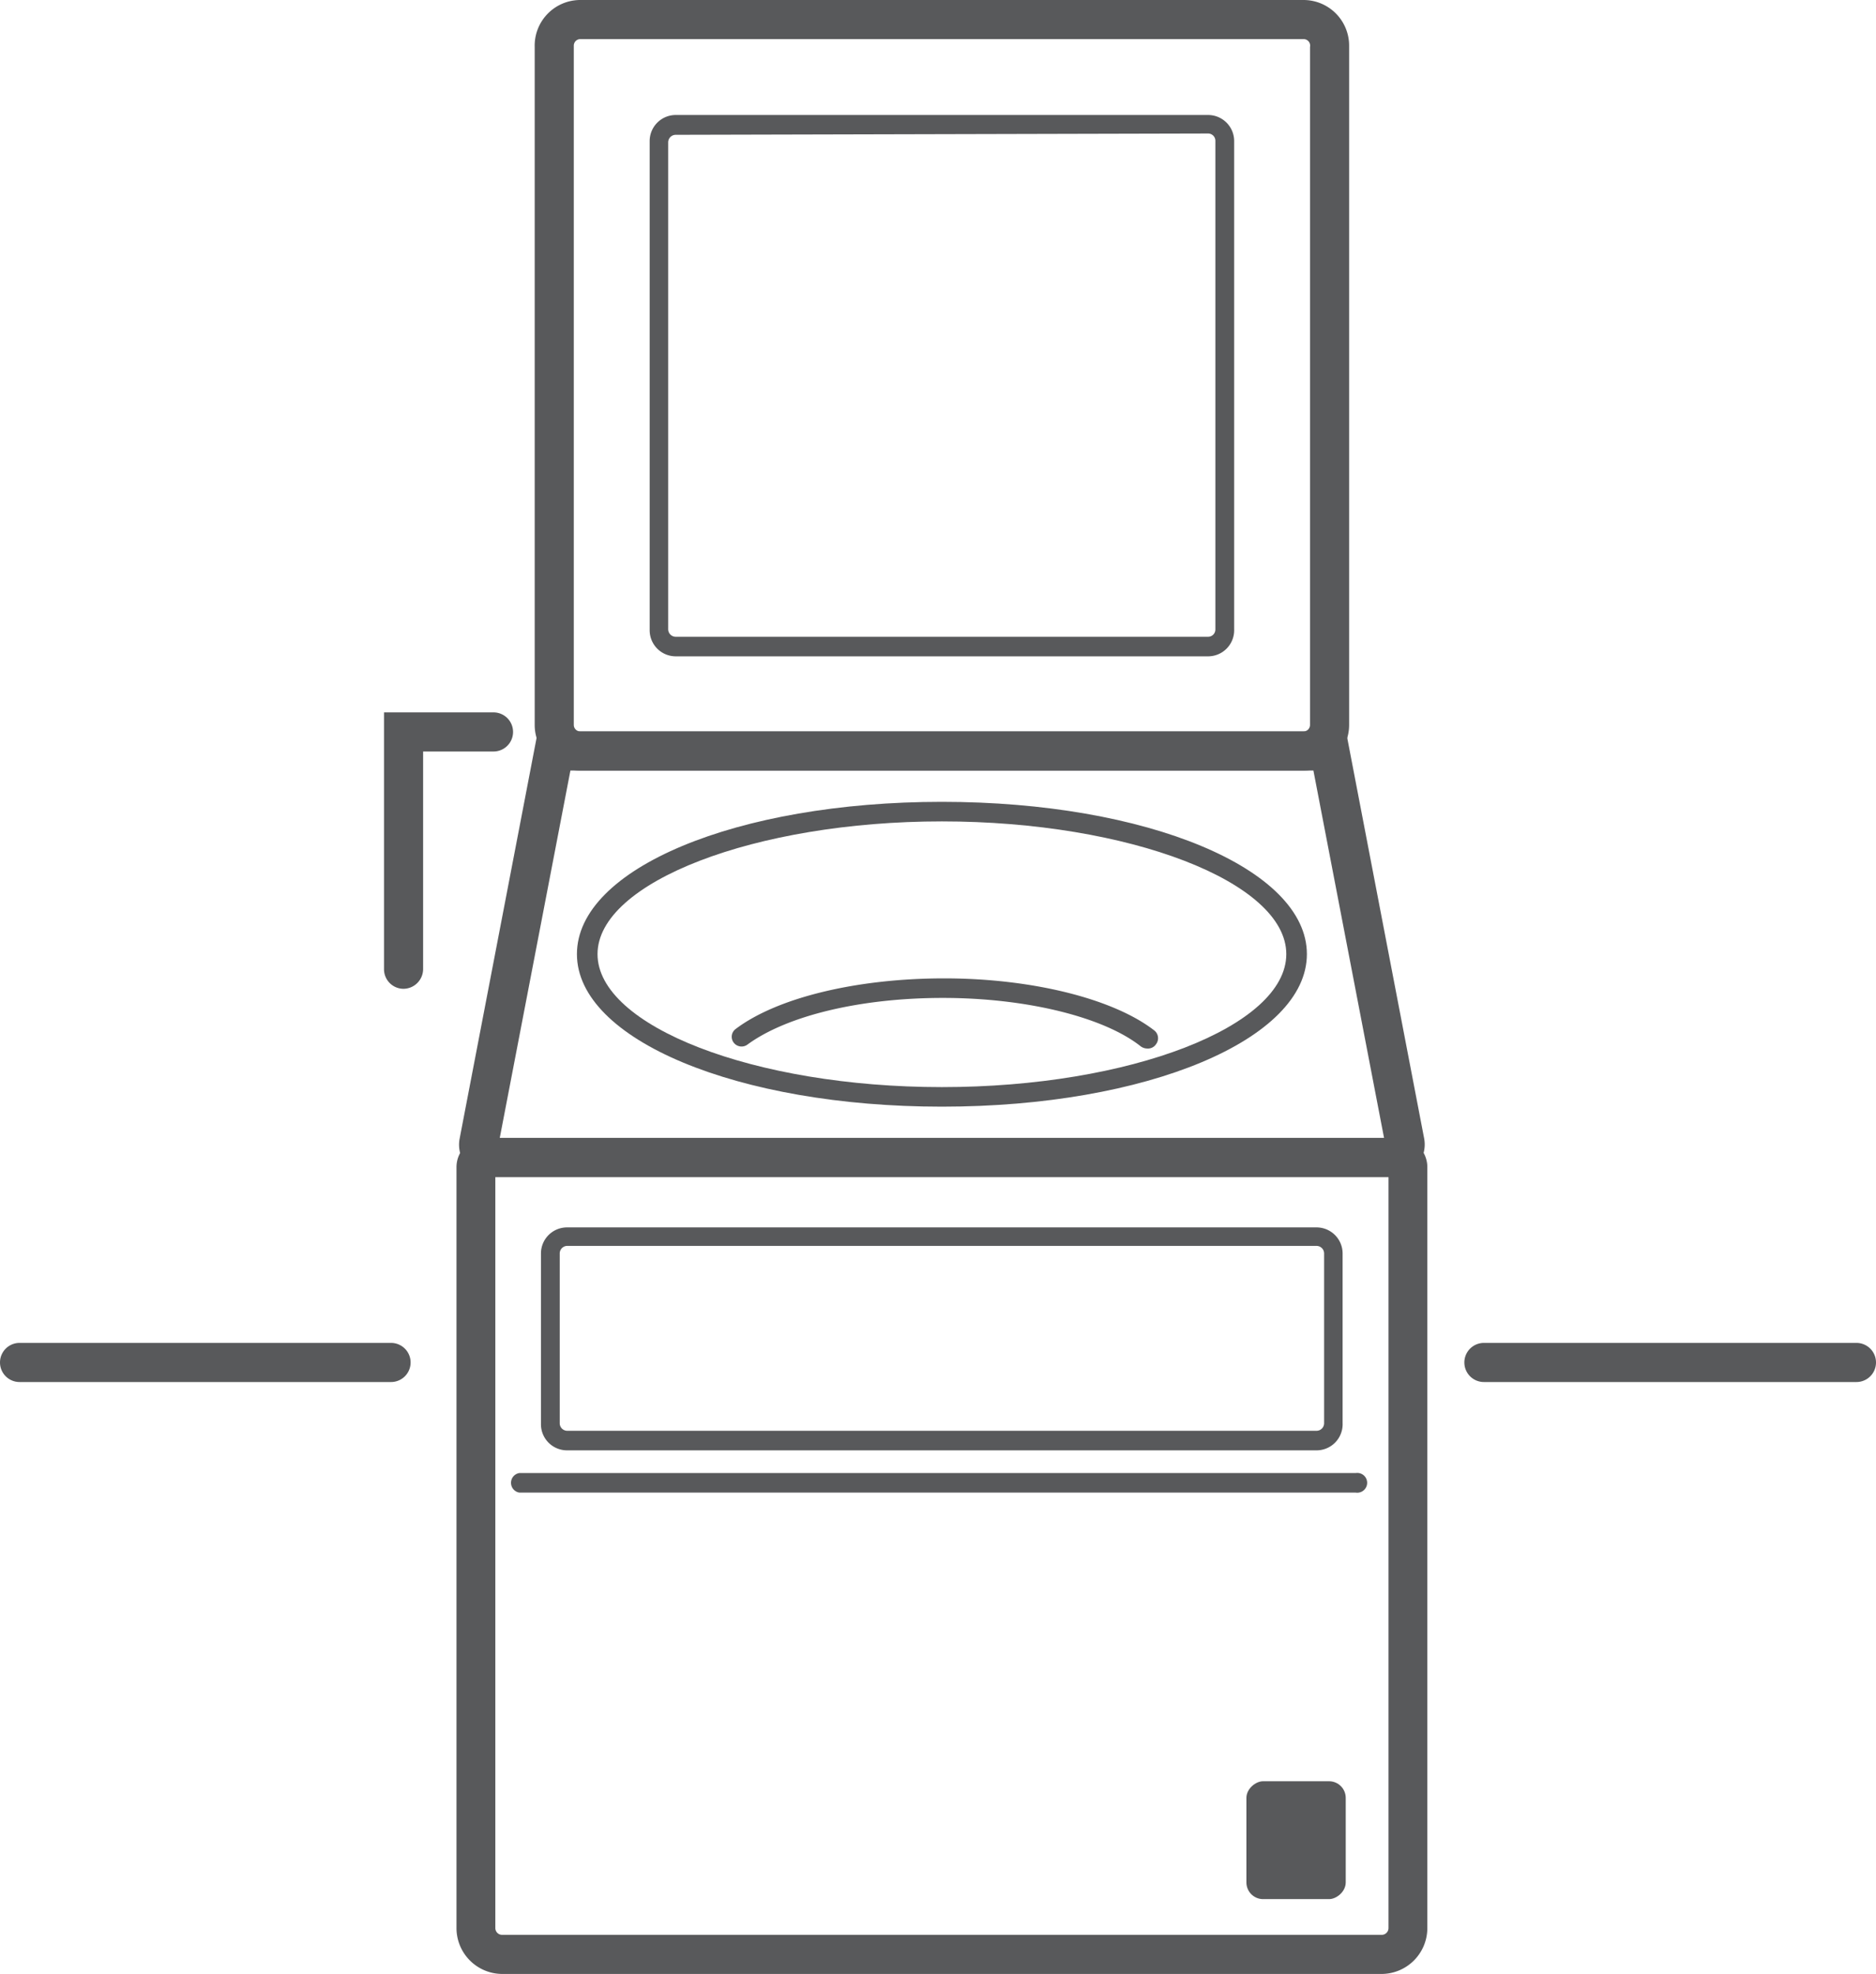 <svg xmlns="http://www.w3.org/2000/svg" viewBox="0 0 71.96 75.7"><defs><style>.cls-1{fill:#58595b;}</style></defs><g id="Layer_2" data-name="Layer 2"><g id="Layer_1-2" data-name="Layer 1"><path class="cls-1" d="M15,53H.75a.75.75,0,0,1,0-1.5H15A.75.75,0,0,1,15,53Z"/><path class="cls-1" d="M71.21,53H56.92a.75.75,0,0,1,0-1.5H71.21a.75.75,0,0,1,0,1.5Z"/><path class="cls-1" d="M50,29.55H22.26a1.75,1.75,0,0,1-1.75-1.75v-26A1.75,1.75,0,0,1,22.26,0H50a1.75,1.75,0,0,1,1.75,1.75V27.8A1.75,1.75,0,0,1,50,29.55ZM22.26,1.5a.25.25,0,0,0-.25.25V27.8a.25.25,0,0,0,.25.25H50a.25.25,0,0,0,.25-.25v-26A.25.25,0,0,0,50,1.5Z"/><path class="cls-1" d="M46.34,25.17H25.92a1,1,0,0,1-1-1V5.41a1,1,0,0,1,1-1H46.34a1,1,0,0,1,1,1V24.14A1,1,0,0,1,46.34,25.17Zm-20.42-20a.29.29,0,0,0-.29.29V24.14a.29.29,0,0,0,.29.28H46.34a.28.28,0,0,0,.28-.28V5.41a.28.28,0,0,0-.28-.29Z"/><path class="cls-1" d="M50.5,55.62H21.75a1,1,0,0,1-1-1V48.07a1,1,0,0,1,1-1H50.5a1,1,0,0,1,1,1v6.51A1,1,0,0,1,50.5,55.62ZM21.75,47.78a.29.29,0,0,0-.28.29v6.51a.29.29,0,0,0,.28.29H50.5a.29.29,0,0,0,.29-.29V48.07a.29.29,0,0,0-.29-.29Z"/><path class="cls-1" d="M53.41,45.14H18.84a1.24,1.24,0,0,1-1.21-1.47l3-15.62h31l3,15.62a1.25,1.25,0,0,1-1.22,1.47Zm-34.24-1.5H53.09L50.38,29.55H21.88Z"/><path class="cls-1" d="M53,75.7H19.27a1.76,1.76,0,0,1-1.76-1.76V44.76a1.12,1.12,0,0,1,1.12-1.12h35a1.12,1.12,0,0,1,1.12,1.12V73.94A1.76,1.76,0,0,1,53,75.7ZM19,45.14v28.8a.26.26,0,0,0,.26.26H53a.26.26,0,0,0,.26-.26V45.14Z"/><path class="cls-1" d="M36.13,42.44c-7.83,0-14-2.57-14-5.85s6.13-5.84,14-5.84,14,2.57,14,5.84S44,42.44,36.13,42.44Zm0-10.94c-7.16,0-13.21,2.33-13.21,5.09s6,5.1,13.21,5.1,13.21-2.33,13.21-5.1S43.29,31.5,36.13,31.5Z"/><path class="cls-1" d="M44,40.21a.43.43,0,0,1-.24-.08c-1.42-1.13-4.4-1.86-7.59-1.86s-6,.69-7.5,1.79a.38.38,0,0,1-.53-.08.37.37,0,0,1,.08-.52c1.59-1.2,4.64-1.94,8-1.94s6.49.78,8.06,2a.38.38,0,0,1,.06.53A.37.37,0,0,1,44,40.21Z"/><path class="cls-1" d="M52,57.24H19.92a.38.38,0,0,1,0-.75H52a.38.38,0,1,1,0,.75Z"/><path class="cls-1" d="M15.48,37.92a.75.75,0,0,1-.75-.75V27.32h4.2a.75.75,0,0,1,0,1.5h-2.7v8.35A.76.76,0,0,1,15.48,37.92Z"/><rect class="cls-1" x="47.46" y="68.66" width="4.52" height="3.81" rx="0.64" transform="translate(120.28 20.85) rotate(90)"/></g></g></svg>